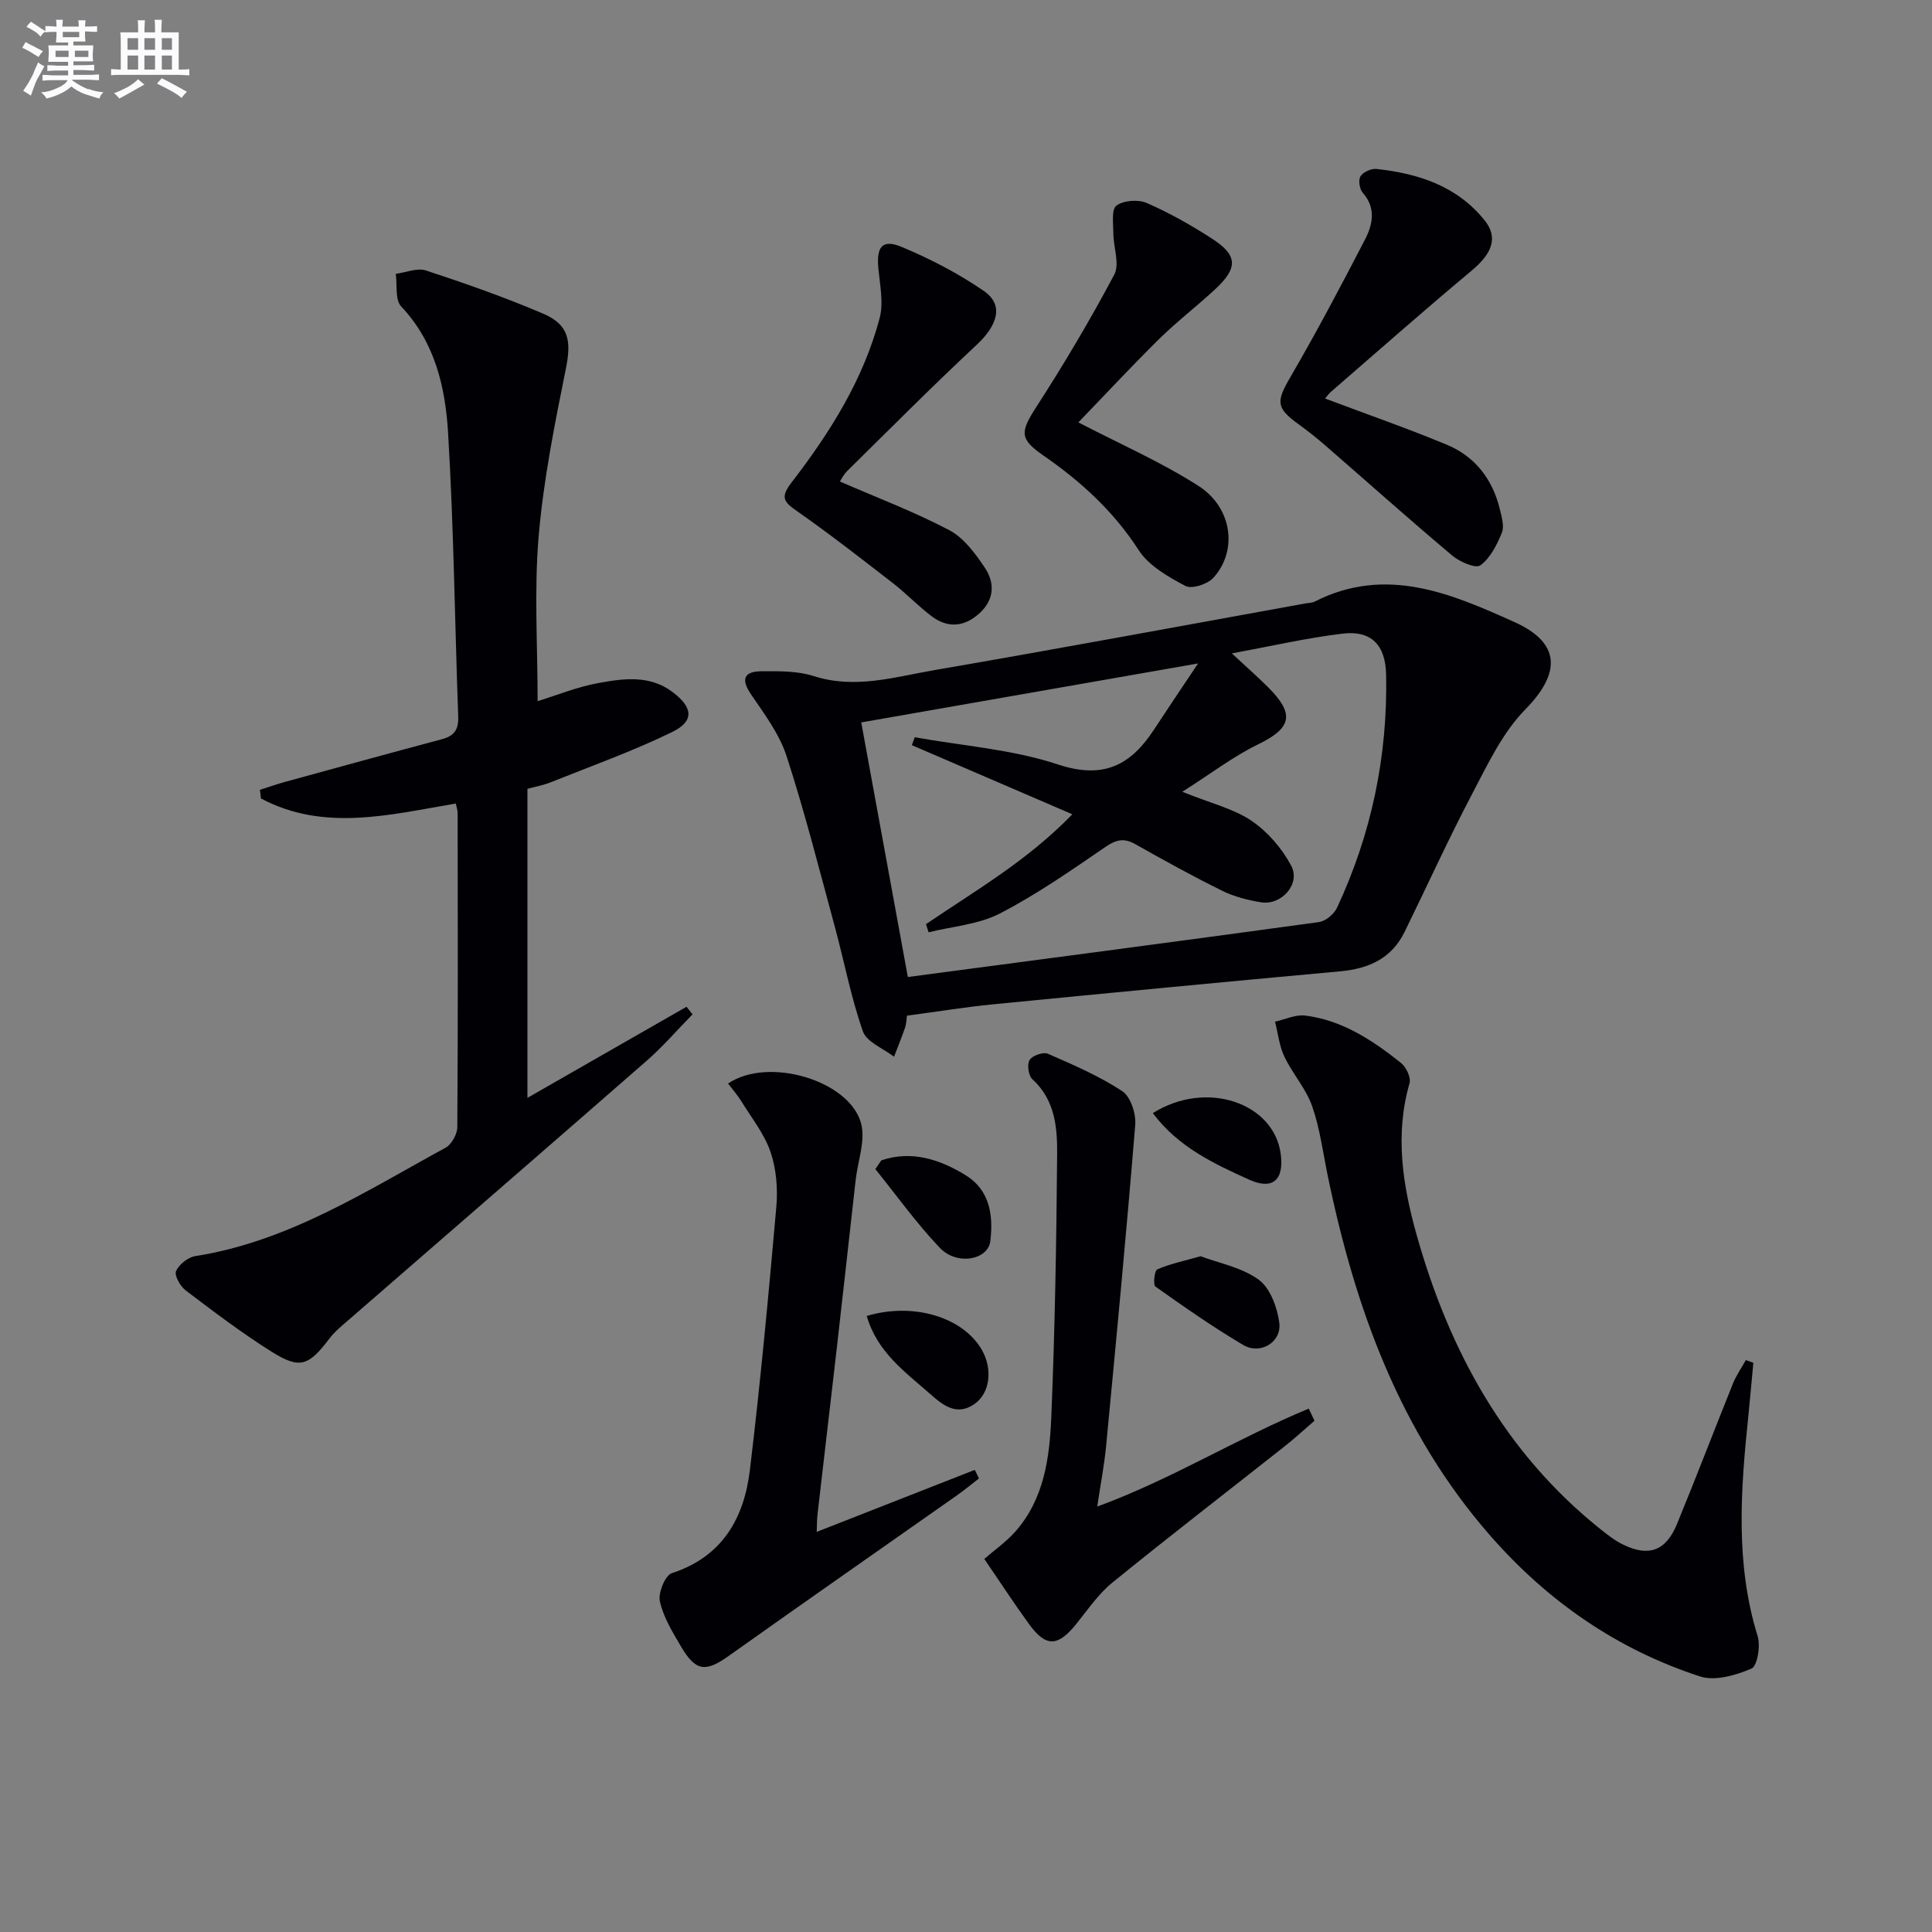 <svg enable-background="new 0 0 400 400" viewBox="0 0 400 400" xmlns="http://www.w3.org/2000/svg"><rect x="0" y="0" width="400" height="400" fill="#808080" stroke="none"/><g fill="#010105"><path d="m187.79 210.28c-.14.89-.14 1.73-.41 2.49-.7 2.02-1.51 4.01-2.28 6.01-2.23-1.73-5.67-3.02-6.45-5.26-2.46-7-3.84-14.38-5.79-21.57-3.21-11.83-6.22-23.73-10-35.38-1.49-4.6-4.61-8.76-7.39-12.84-2.19-3.23-1.31-4.72 2.16-4.75 3.63-.03 7.46-.09 10.85 1 8.57 2.74 16.74.18 24.93-1.23 25.64-4.41 51.23-9.18 76.83-13.81.65-.12 1.38-.1 1.95-.39 14.73-7.48 28.22-1.69 41.44 4.28 9.58 4.33 9.49 10.6 2.17 18.05-4.72 4.8-7.8 11.38-11 17.48-4.94 9.39-9.33 19.08-14.01 28.61-2.7 5.49-7.42 7.59-13.3 8.13-23.95 2.19-47.9 4.48-71.83 6.83-5.92.58-11.8 1.55-17.87 2.35zm-9.48-60.71c3.17 17.3 6.43 35.13 9.65 52.71 28.56-3.78 56.84-7.49 85.09-11.37 1.39-.19 3.14-1.64 3.76-2.96 7.14-15.28 10.51-31.4 10.17-48.27-.12-6.12-3.04-9.22-9.05-8.49-7.45.9-14.81 2.6-22.89 4.09 3.01 2.8 5.36 4.86 7.57 7.07 5.55 5.56 4.75 8.42-2.17 11.78-5.09 2.48-9.67 6-15.66 9.8 5.98 2.41 10.64 3.5 14.34 6.01 3.35 2.27 6.32 5.73 8.22 9.32 1.98 3.74-2.01 8.23-6.25 7.55-2.75-.44-5.58-1.17-8.06-2.39-6.09-3.01-12.05-6.3-17.97-9.64-2.34-1.32-3.95-.97-6.18.56-7.11 4.87-14.24 9.85-21.87 13.79-4.41 2.28-9.8 2.66-14.75 3.89-.18-.56-.37-1.12-.55-1.68 10.14-6.9 20.88-13.04 30.31-22.75-11.72-5.05-22.48-9.68-33.23-14.31.2-.55.4-1.1.6-1.64 9.92 1.78 20.2 2.5 29.67 5.64 9.44 3.12 15.05.13 19.88-7.25 2.89-4.41 5.84-8.78 9.11-13.67-24.09 4.22-46.9 8.21-69.74 12.21z"/><path d="m53.81 163.53c1.71-.55 3.41-1.15 5.14-1.63 10.86-2.98 21.72-5.97 32.6-8.87 2.5-.67 3.41-2.01 3.32-4.63-.71-19.6-.92-39.23-2.1-58.8-.57-9.42-2.69-18.73-9.71-26.15-1.3-1.37-.79-4.46-1.12-6.75 2.1-.28 4.44-1.3 6.25-.7 8.18 2.69 16.33 5.55 24.24 8.93 5.41 2.31 5.87 5.68 4.74 11.34-2.32 11.52-4.66 23.13-5.65 34.81-.95 11.21-.21 22.56-.21 34.09 3.87-1.19 8.12-2.94 12.55-3.75 5.18-.94 10.6-1.73 15.36 1.84 4.25 3.18 4.59 6.04-.06 8.3-8.15 3.97-16.74 7.04-25.18 10.42-1.5.6-3.13.89-4.78 1.34v63.98c11.22-6.42 22.08-12.64 32.94-18.86.41.52.83 1.05 1.24 1.57-3.14 3.2-6.09 6.63-9.46 9.58-20.54 17.96-41.19 35.81-61.78 53.72-1.37 1.19-2.83 2.37-3.92 3.8-4.3 5.68-6.11 6.42-11.92 2.79-6.18-3.87-12.02-8.31-17.84-12.72-1.13-.85-2.4-3.09-2.01-4 .6-1.39 2.48-2.89 4-3.12 19.23-3.02 35.24-13.41 51.82-22.45 1.24-.68 2.4-2.8 2.41-4.26.15-21.65.1-43.31.07-64.97 0-.63-.23-1.26-.38-2.02-13.67 2.32-27.29 5.89-40.35-1.05-.04-.59-.13-1.19-.21-1.78z"/><path d="m363.01 282.15c-.35 3.72-.67 7.45-1.05 11.17-1.58 15.23-2.71 30.41 1.94 45.42.63 2.03-.06 6.2-1.27 6.72-3.24 1.39-7.53 2.64-10.65 1.63-17.11-5.56-31.49-15.52-43.35-29.05-18.78-21.41-28.05-47.13-33.71-74.49-1.01-4.87-1.63-9.88-3.26-14.54-1.27-3.63-4.06-6.71-5.74-10.24-1.06-2.22-1.32-4.82-1.94-7.24 2.09-.46 4.25-1.52 6.24-1.27 7.67.96 13.95 5.11 19.83 9.8 1.08.86 2.12 3.04 1.78 4.2-3.07 10.64-1.42 21.12 1.44 31.31 6.74 24.02 18.28 45.24 38.19 61.11 1.42 1.13 2.9 2.29 4.52 3.08 5.34 2.63 8.9 1.38 11.2-4.18 3.98-9.66 7.7-19.42 11.6-29.11.69-1.71 1.77-3.25 2.68-4.88.51.2 1.03.38 1.55.56z"/><path d="m150.74 224.33c8.43-5.69 25.29-.55 27.56 8.34.9 3.54-.7 7.71-1.14 11.59-1.32 11.7-2.6 23.41-3.94 35.12-1.3 11.38-2.66 22.75-3.96 34.13-.13 1.14-.11 2.3-.17 3.65 11.08-4.35 21.91-8.6 32.73-12.84l.87 1.77c-1.51 1.17-2.98 2.39-4.54 3.49-15.76 11.09-31.58 22.1-47.29 33.27-4.76 3.38-6.81 3.24-9.86-1.95-1.75-2.97-3.65-6.07-4.38-9.35-.39-1.76 1.09-5.4 2.49-5.85 10.51-3.43 14.95-11.42 16.15-21.38 2.18-18.11 3.87-36.29 5.47-54.46.33-3.74 0-7.81-1.19-11.33-1.27-3.74-3.9-7.02-6.01-10.46-.76-1.24-1.73-2.34-2.79-3.74z"/><path d="m272.15 294.15c-2.08 1.79-4.1 3.66-6.26 5.36-11.87 9.38-23.86 18.61-35.6 28.16-2.92 2.37-5.11 5.66-7.52 8.63-3.79 4.66-6.23 4.75-9.72-.05-3.11-4.28-6-8.72-9.26-13.49 2.11-1.84 4.52-3.52 6.41-5.65 6-6.77 7.11-15.33 7.46-23.78.75-18.08 1.06-36.19 1.21-54.29.05-5.59-.42-11.32-5.14-15.61-.81-.74-1.13-3.06-.56-3.98.56-.91 2.83-1.7 3.79-1.28 5.27 2.3 10.61 4.6 15.39 7.74 1.72 1.13 2.87 4.65 2.69 6.94-1.8 22.16-3.91 44.3-6.02 66.43-.39 4.08-1.18 8.13-1.85 12.64 15.45-5.67 29.11-14.21 43.8-20.28.39.83.79 1.67 1.18 2.51z"/><path d="m274.34 82.51c8.64 3.25 17.04 6.17 25.24 9.58 5.86 2.44 9.47 7.19 10.96 13.39.38 1.59.95 3.51.39 4.86-1.02 2.48-2.39 5.23-4.45 6.71-.99.71-4.28-.73-5.83-2.04-8.9-7.49-17.58-15.24-26.36-22.87-1.76-1.52-3.59-2.97-5.47-4.33-4.68-3.38-4.59-4.7-1.68-9.7 5.42-9.31 10.46-18.85 15.42-28.42 1.62-3.12 2.43-6.56-.43-9.8-.66-.75-.94-2.63-.45-3.4.56-.88 2.22-1.63 3.3-1.51 8.64.94 16.6 3.49 22.35 10.58 2.86 3.53 1.72 6.82-2.63 10.46-9.81 8.19-19.4 16.66-29.06 25.03-.51.42-.89.98-1.3 1.46z"/><path d="m223.26 87.45c8.66 4.5 17.16 8.21 24.87 13.15 7.06 4.52 8.15 13.47 3.08 19.03-1.2 1.32-4.45 2.38-5.77 1.69-3.57-1.89-7.58-4.17-9.68-7.41-5.2-8.04-11.95-14.22-19.68-19.56-5.05-3.48-4.87-4.89-1.54-10.06 5.75-8.92 11.19-18.07 16.16-27.44 1.16-2.18-.18-5.64-.19-8.51-.01-2-.44-4.97.63-5.76 1.47-1.1 4.51-1.33 6.27-.56 4.7 2.05 9.23 4.61 13.54 7.4 5.36 3.47 5.4 6.08.53 10.57-3.79 3.49-7.9 6.66-11.57 10.27-5.88 5.82-11.53 11.89-16.65 17.19z"/><path d="m173.89 99.69c7.67 3.34 15.39 6.26 22.64 10.07 3 1.57 5.36 4.8 7.34 7.73 2.11 3.13 2.05 6.63-1.07 9.47-3.15 2.87-6.58 3.15-9.95.6-2.77-2.1-5.19-4.66-7.94-6.79-6.54-5.07-13.07-10.17-19.85-14.91-2.73-1.91-3.61-2.81-1.17-5.98 7.93-10.28 14.85-21.27 18.22-33.97.85-3.19.08-6.86-.25-10.28-.44-4.51.78-6.19 4.79-4.52 5.93 2.47 11.75 5.49 17.03 9.12 4.19 2.88 2.93 7.05-1.51 11.2-9.09 8.48-17.86 17.31-26.72 26.04-.79.76-1.3 1.83-1.56 2.22z"/><path d="m179.45 272.45c9.75-2.89 20 .29 23.86 7.08 2.23 3.93 1.68 8.9-1.55 11.15-3.67 2.56-6.48.31-9.2-2.09-5.19-4.57-10.96-8.65-13.11-16.14z"/><path d="m248.56 260.09c3.72 1.4 8.48 2.28 12.03 4.85 2.38 1.72 3.84 5.71 4.27 8.88.55 4.05-3.9 6.75-7.47 4.64-6.26-3.7-12.24-7.88-18.17-12.09-.51-.36-.21-3.3.38-3.55 2.49-1.12 5.24-1.67 8.96-2.73z"/><path d="m182.47 240.24c6.26-2.12 12.09-.22 17.46 3.08 5 3.08 5.75 8.28 5.11 13.62-.47 3.93-6.91 5.14-10.45 1.42-4.84-5.07-8.94-10.84-13.36-16.31.41-.6.83-1.21 1.24-1.81z"/><path d="m238.68 230.46c11.09-6.97 25.07-2.12 26.48 8.45.72 5.39-1.66 7.53-6.53 5.33-7.34-3.32-14.7-6.76-19.95-13.78z"/></g><path d="m6.8 9.5c.6.3 1.3.7 2.1 1.1-.4.4-.7.8-.9 1.2-.7-.4-1.3-.8-1.8-1.1s-1.1-.6-1.6-.8c.2-.4.5-.8.7-1.2.4.2.8.5 1.5.8zm.9 6.9c-.3.6-.5 1.1-.7 1.7s-.4 1.1-.6 1.7c-.6-.4-1.1-.7-1.6-1 .7-1 1.2-1.8 1.5-2.4.3-.5.6-1.1.8-1.7.3-.6.5-1.2.8-1.8.3.3.8.6 1.3.8-.7 1.3-1.2 2.2-1.5 2.7zm.1-11c.4.3 1 .7 1.7 1.1-.5.2-.8.6-1.1 1.1-.5-.6-1-1-1.4-1.2s-.9-.6-1.5-.8c.2-.4.5-.7.9-1.1.5.3.9.6 1.4.9zm10.5 13c1 .4 2 .6 3.1.7-.4.4-.7.8-.8 1.3-.9-.2-1.9-.6-3-.9-1-.4-2-.9-2.8-1.6-.5.4-1.1.9-1.9 1.3s-1.9.9-3.3 1.2c-.1-.3-.5-.8-1.1-1.3 1 0 2.1-.3 3.2-.8 1.2-.5 1.9-1 2.3-1.7h-3.2c-.4 0-1 0-2 .1v-1.2c1 0 1.7.1 2 .1h3.3v-1h-2.3c-.2 0-.9 0-2 .1v-1.2c1.2 0 1.9.1 2 .1h2.3v-.8h-4.1c0-.7.1-1.2.1-1.6 0-.5 0-1.1-.1-1.8h4.1v-.6h-2.5c0-.6.1-1.1.1-1.6v-.6h-.5c-.4 0-1 0-1.8.1v-1.3c1.2 0 1.9.1 2.1.1h.2c0-.3 0-.8-.1-1.4h1.4c0 .6-.1 1-.1 1.4h3.4c0-.4 0-.8-.1-1.3h1.5c0 .4-.1.9-.1 1.3.7 0 1.5 0 2.5-.1v1.2c-1 0-1.8-.1-2.5-.1v.6c0 .3 0 .8.1 1.5h-2.5v.8h4.1c0 .7-.1 1.3-.1 1.8s0 1 .1 1.5h-4.1v.8h1.4c.8 0 1.8 0 2.9-.1v1.2c-1 0-1.9-.1-2.8-.1h-1.5v1h3.2c.3 0 1 0 2.1-.1v1.2c-1.1 0-1.8-.1-2.1-.1h-3.4l-.1.1c1.4 1 2.4 1.5 3.4 1.9zm-4.1-6.6v-1.3h-2.7v1.3zm2.2-4.1v-1.1h-3.4v1.1zm1.9 4.1v-1.3h-2.8v1.3z" fill="#fbfafc"/><path d="m37 6.7v2.3 5.4c1 0 1.8 0 2.2-.1v1.3c-.6 0-1.5-.1-2.5-.1h-11.9c-.7 0-1.3 0-1.8.1v-1.3c.5 0 1.1.1 2 .1v-5.2c0-1 0-1.8-.1-2.5h3.7c0-1.3 0-2.1-.1-2.5h1.5c0 .4-.1 1.3-.1 2.5h2.2c0-1.2 0-2.1-.1-2.6h1.5c0 .4-.1 1.3-.1 2.6zm-12.3 13.7c-.3-.4-.7-.8-1.1-1.1 1.1-.4 2.1-.9 2.9-1.3.8-.5 1.5-1 2.1-1.6.4.4.9.8 1.3 1.1-2.5 1.4-4.2 2.4-5.2 2.9zm3.9-10.1v-2.4h-2.2v2.4zm0 4.1v-2.9h-2.2v2.9zm3.5-4.1v-2.4h-2.2v2.4zm0 4.1v-2.9h-2.2v2.9zm.4 2.9 1-1.1c.6.3 1.4.7 2.5 1.3s2 1.1 2.7 1.5c-.4.4-.8.8-1.1 1.3-.8-.8-2.5-1.7-5.1-3zm3.1-7v-2.4h-2.1v2.4zm0 4.1v-2.9h-2.1v2.9z" fill="#fbfafc"/></svg>
